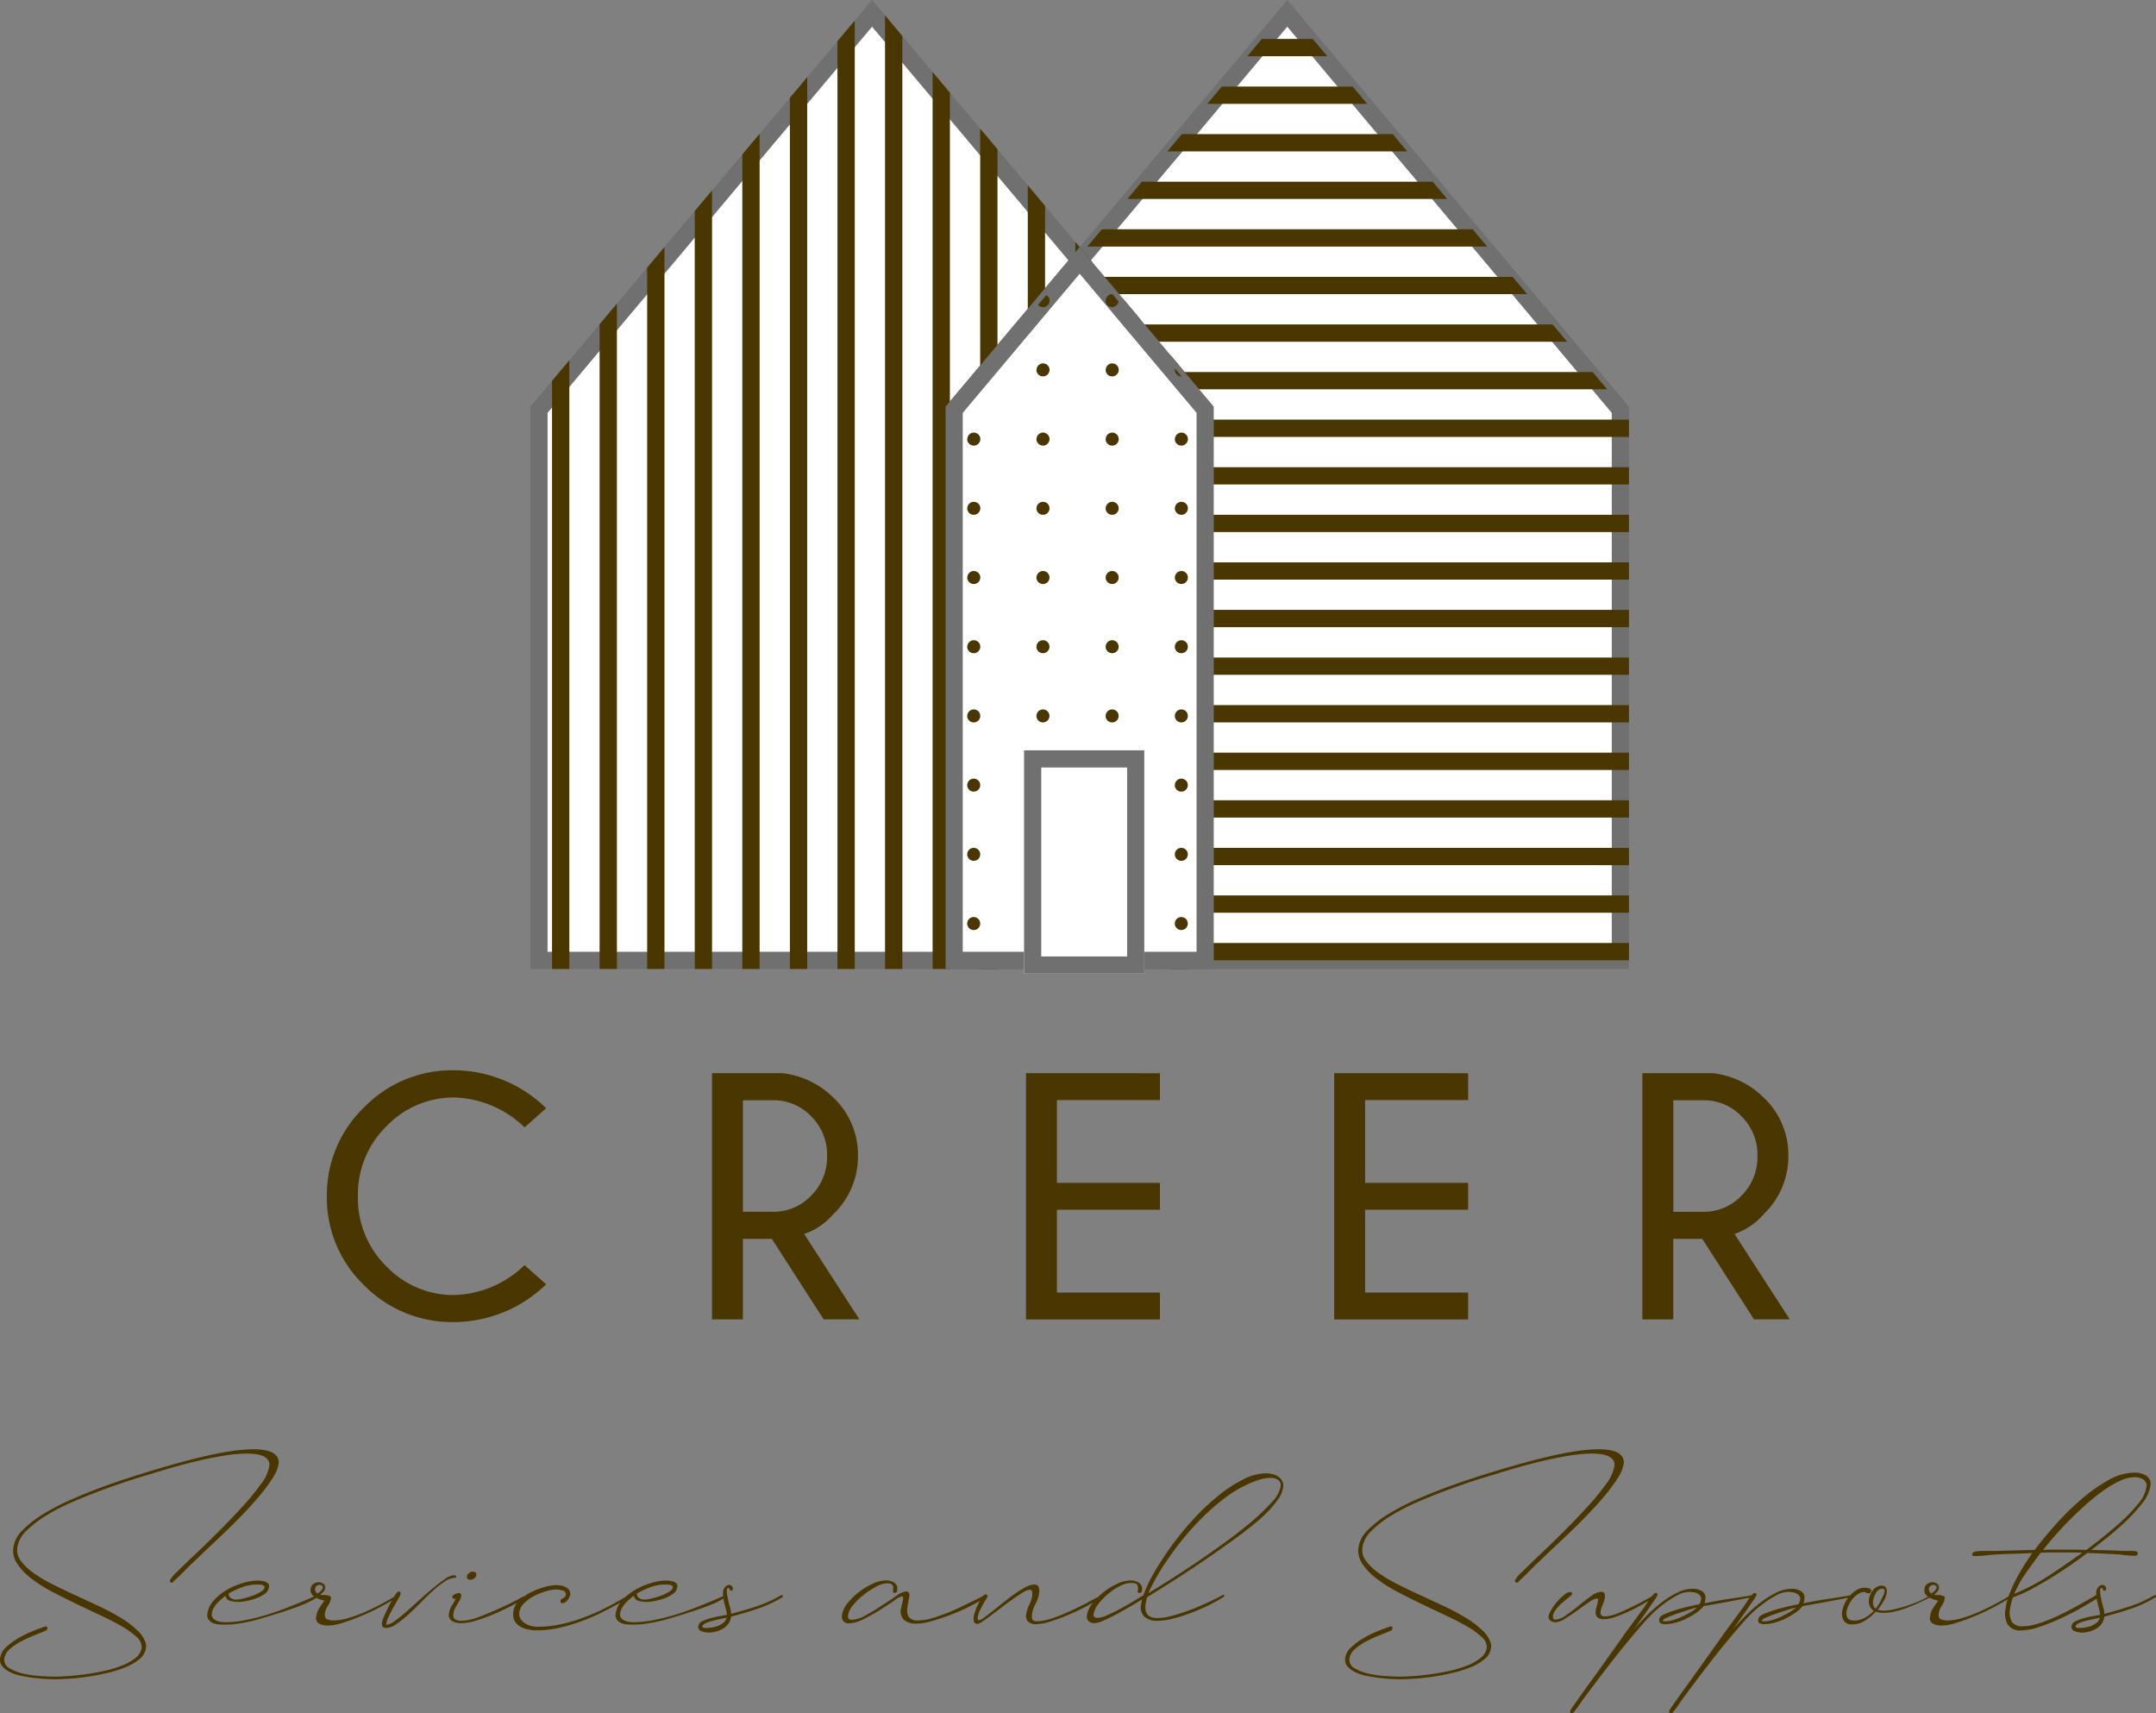 <svg xmlns="http://www.w3.org/2000/svg" xmlns:xlink="http://www.w3.org/1999/xlink" width="125.534" height="99.738" viewBox="0 0 125.534 99.738">
  <rect x="0" y="0" width="125.534" height="99.738" fill="#808080" stroke="none"/>
  <defs>
    <clipPath id="clip-logo">
      <rect width="125.534" height="99.738"/>
    </clipPath>
  </defs>
  <g id="logo" clip-path="url(#clip-logo)">
    <g id="Group_5" data-name="Group 5" transform="translate(-711.373 -378)">
      <g id="Path_1" data-name="Path 1" transform="translate(742.254 378)" fill="#fff">
        <path d="M 39.289 55.91 L 0.5 55.91 L 0.5 23.854 L 19.895 0.777 L 39.289 23.854 L 39.289 55.91 Z" stroke="none"/>
        <path d="M 38.789 55.41 L 38.789 24.036 L 19.895 1.554 L 1 24.036 L 1 55.41 L 38.789 55.41 M 39.789 56.41 L -3.545532308635302e-06 56.41 L -3.545532308635302e-06 23.672 L 19.895 1.096191454053042e-06 L 39.789 23.672 L 39.789 56.41 Z" stroke="none" fill="#707070"/>
      </g>
      <g id="Path_3" data-name="Path 3" transform="translate(766.43 378)" fill="#fff">
        <path d="M 39.289 55.91 L 0.5 55.91 L 0.5 23.854 L 19.895 0.777 L 39.289 23.854 L 39.289 55.91 Z" stroke="none"/>
        <path d="M 38.789 55.41 L 38.789 24.036 L 19.895 1.554 L 1 24.036 L 1 55.41 L 38.789 55.41 M 39.789 56.41 L -3.545532308635302e-06 56.41 L -3.545532308635302e-06 23.672 L 19.895 1.096191454053042e-06 L 39.789 23.672 L 39.789 56.41 Z" stroke="none" fill="#707070"/>
      </g>
      <path id="Path_4" data-name="Path 4" d="M63,103.4v-1.007h39.789V103.4Zm0-2.77V99.625h39.789v1.007Zm0-2.77V96.855h39.789v1.007Zm0-2.77V94.084h39.789v1.007Zm0-2.77V91.314h39.789v1.007Zm0-2.77V88.544h39.789v1.007Zm0-2.77V85.774h39.789v1.007Zm0-2.77V83h39.789v1.007Zm0-2.77V80.234h39.789v1.007Zm0-2.77V77.464h39.789v1.007Zm0-2.77V74.694h39.789V75.7Zm0-2.77V71.924h39.789v1.007Zm1.27-2.77.846-1.007h35.557l.846,1.007Zm2.328-2.77.846-1.007h30.9l.846,1.007Zm2.328-2.77.847-1.007H96.016l.847,1.007Zm2.328-2.77.847-1.007H93.688l.847,1.007Zm2.328-2.77.846-1.007H91.36l.846,1.007Zm2.328-2.77.846-1.007H89.032l.846,1.007Zm2.328-2.77.846-1.007H86.7l.846,1.007Zm2.328-2.77.847-1.007h2.963l.847,1.007ZM82.894,48h0Z" transform="translate(703.43 330.504)" fill="#4a3600"/>
      <path id="Path_2" data-name="Path 2" d="M47.011,70.08V34.345l1.007,1.2V70.08Zm-2.77,0V31.049l1.007,1.2V70.08Zm-2.77,0V27.753l1.007,1.2V70.08Zm-2.77,0V24.457l1.007,1.2V70.08Zm-2.77,0V21.161l1.007,1.2V70.08Zm-2.77,0V17.865l1.007,1.2V70.08Zm-2.77,0V14.569l1.007,1.2V70.08Zm-2.77,0V16.067l1.007-1.2V70.08Zm-2.77,0V19.364l1.007-1.2V70.08Zm-2.77,0V22.66l1.007-1.2V70.08Zm-2.77,0V25.956l1.007-1.2V70.08Zm-2.77,0V29.252l1.007-1.2V70.08Zm-2.77,0V32.548l1.007-1.2V70.08Zm-2.77,0V35.844l1.007-1.2V70.08Z" transform="translate(732.514 364.33)" fill="#4a3600"/>
      <g id="Path_5" data-name="Path 5" transform="translate(670.43 335.269)" fill="#fff">
        <path d="M 111.114 98.64 L 96.5 98.64 L 96.5 66.585 L 103.807 57.891 L 111.114 66.585 L 111.114 98.64 Z" stroke="none"/>
        <path d="M 110.614 98.14 L 110.614 66.767 L 103.807 58.668 L 97 66.767 L 97 98.14 L 110.614 98.14 M 111.614 99.14 L 96 99.14 L 96 66.403 L 103.807 57.114 L 111.614 66.403 L 111.614 99.14 Z" stroke="none" fill="#707070"/>
      </g>
      <path id="Path_6" data-name="Path 6" d="M28.088,68.641a.378.378,0,1,1,.378.378A.378.378,0,0,1,28.088,68.641Zm-4.029,0a.378.378,0,1,1,.378.378A.378.378,0,0,1,24.059,68.641Zm-4.029,0a.378.378,0,1,1,.378.378A.378.378,0,0,1,20.03,68.641Zm-4.029,0a.378.378,0,1,1,.378.378A.378.378,0,0,1,16,68.641Zm12.088-4.029a.378.378,0,1,1,.378.378A.378.378,0,0,1,28.088,64.612Zm-4.029,0a.378.378,0,1,1,.378.378A.378.378,0,0,1,24.059,64.612Zm-4.029,0a.378.378,0,1,1,.378.378A.378.378,0,0,1,20.03,64.612Zm-4.029,0a.378.378,0,1,1,.378.378A.378.378,0,0,1,16,64.612Zm12.088-4.029a.378.378,0,1,1,.378.378A.378.378,0,0,1,28.088,60.583Zm-4.029,0a.378.378,0,1,1,.378.378A.378.378,0,0,1,24.059,60.583Zm-4.029,0a.378.378,0,1,1,.378.378A.378.378,0,0,1,20.03,60.583Zm-4.029,0a.378.378,0,1,1,.378.378A.378.378,0,0,1,16,60.583Zm12.088-4.029a.378.378,0,1,1,.378.378A.378.378,0,0,1,28.088,56.554Zm-4.029,0a.378.378,0,1,1,.378.378A.378.378,0,0,1,24.059,56.554Zm-4.029,0a.378.378,0,1,1,.378.378A.378.378,0,0,1,20.03,56.554Zm-4.029,0a.378.378,0,1,1,.378.378A.378.378,0,0,1,16,56.554Zm12.088-4.029a.378.378,0,1,1,.378.378A.378.378,0,0,1,28.088,52.524Zm-4.029,0a.378.378,0,1,1,.378.378A.378.378,0,0,1,24.059,52.524Zm-4.029,0a.378.378,0,1,1,.378.378A.378.378,0,0,1,20.03,52.524Zm-4.029,0a.378.378,0,1,1,.378.378A.378.378,0,0,1,16,52.524Zm12.088-4.029a.378.378,0,1,1,.378.378A.378.378,0,0,1,28.088,48.495Zm-4.029,0a.378.378,0,1,1,.378.378A.378.378,0,0,1,24.059,48.495Zm-4.029,0a.378.378,0,1,1,.378.378A.378.378,0,0,1,20.03,48.495Zm-4.029,0a.378.378,0,1,1,.378.378A.378.378,0,0,1,16,48.495Zm12.088-4.029a.378.378,0,1,1,.378.378A.378.378,0,0,1,28.088,44.466Zm-4.029,0a.378.378,0,1,1,.378.378A.378.378,0,0,1,24.059,44.466Zm-4.029,0a.378.378,0,1,1,.378.378A.378.378,0,0,1,20.03,44.466Zm-4.029,0a.378.378,0,1,1,.378.378A.378.378,0,0,1,16,44.466Zm12.088-4.029a.378.378,0,1,1,.378.378A.378.378,0,0,1,28.088,40.437Zm-4.029,0a.378.378,0,1,1,.378.378A.378.378,0,0,1,24.059,40.437Zm-4.029,0a.378.378,0,1,1,.378.378A.378.378,0,0,1,20.03,40.437Zm-4.029,0a.378.378,0,1,1,.378.378A.378.378,0,0,1,16,40.437Zm12.088-4.029a.379.379,0,0,1,.007-.073l.379.451h-.008A.378.378,0,0,1,28.088,36.407Zm-4.029,0a.378.378,0,1,1,.378.378A.378.378,0,0,1,24.059,36.407Zm-4.029,0a.378.378,0,1,1,.378.378A.378.378,0,0,1,20.03,36.407Zm4.029-4.029A.378.378,0,0,1,24.436,32h.016l.358.426a.378.378,0,0,1-.752-.049Zm-3.939.245.479-.57a.378.378,0,1,1-.479.57Z" transform="translate(751.689 363.124)" fill="#4a3600"/>
      <g id="Rectangle_10" data-name="Rectangle 10" transform="translate(771 421.681)" fill="#fff" stroke="#707070" stroke-width="1">
        <rect width="7" height="13" stroke="none"/>
        <rect x="0.5" y="0.5" width="6" height="12" fill="none"/>
      </g>
      <path id="Path_10" data-name="Path 10" d="M14.441-46.241,15.7-45.126a7.753,7.753,0,0,1-5.329,2.2,7.185,7.185,0,0,1-5.284-2.156,7.057,7.057,0,0,1-2.156-5.174,7.072,7.072,0,0,1,2.156-5.159,7.16,7.16,0,0,1,5.284-2.171A7.735,7.735,0,0,1,15.7-55.375l-1.255,1.116A6.121,6.121,0,0,0,10.367-56a5.409,5.409,0,0,0-3.959,1.668,5.548,5.548,0,0,0-1.668,4.079,5.555,5.555,0,0,0,1.668,4.094A5.417,5.417,0,0,0,10.367-44.5,6.121,6.121,0,0,0,14.441-46.241Zm12.715-9.6v6.494h1.773a3.009,3.009,0,0,0,2.191-.931,3.147,3.147,0,0,0,.936-2.326,3.119,3.119,0,0,0-.936-2.311,3.017,3.017,0,0,0-2.191-.926Zm1.683,8.068H27.156v4.691h-1.8V-57.417h4.1a5.033,5.033,0,0,1,3,1.454,4.581,4.581,0,0,1,1.4,3.357A4.659,4.659,0,0,1,32.415-49.2a3.928,3.928,0,0,1-1.693,1.145l3.217,4.97H31.857Zm22.6-9.641v1.564h-6v4.821h6v1.564h-6v4.821h6v1.564h-7.8V-57.417Zm17.944,0v1.564h-6v4.821h6v1.564h-6v4.821h6v1.564h-7.8V-57.417Zm11.948,1.574v6.494H83.1a3.009,3.009,0,0,0,2.191-.931,3.147,3.147,0,0,0,.936-2.326,3.119,3.119,0,0,0-.936-2.311,3.017,3.017,0,0,0-2.191-.926Zm1.683,8.068H81.327v4.691h-1.8V-57.417h4.1a5.033,5.033,0,0,1,3,1.454,4.581,4.581,0,0,1,1.4,3.357A4.659,4.659,0,0,1,86.586-49.2a3.928,3.928,0,0,1-1.693,1.145l3.217,4.97H86.028Z" transform="translate(727.473 497.892)" fill="#4a3600"/>
      <path id="Path_9" data-name="Path 9" d="M9.367-34.193q-.119,0-.1-.134a1.98,1.98,0,0,1,.423-.5q.409-.409,1.047-1.01t1.367-1.33q.728-.728,1.374-1.434a13.989,13.989,0,0,0,1.085-1.322,2.381,2.381,0,0,0,.483-1.018.487.487,0,0,0-.082-.409.739.739,0,0,0-.334-.23,1.819,1.819,0,0,0-.438-.1q-.23-.022-.409-.022a8.563,8.563,0,0,0-1.359.119q-.735.119-1.508.3T9.4-40.887q-.743.215-1.367.409-.416.119-1.129.349t-1.538.535q-.825.3-1.694.676a12.289,12.289,0,0,0-1.575.8,6.318,6.318,0,0,0-1.181.906,1.682,1.682,0,0,0-.535.981,1.038,1.038,0,0,0,.215.787,3.3,3.3,0,0,0,.758.713,8.607,8.607,0,0,0,1.122.661q.639.319,1.337.639t1.374.639a12.909,12.909,0,0,1,1.233.661,5.552,5.552,0,0,1,.951.721,1.684,1.684,0,0,1,.5.795.816.816,0,0,1,0,.223,1,1,0,0,1-.379.654,3.041,3.041,0,0,1-.832.483,7.15,7.15,0,0,1-1.085.334q-.587.134-1.151.215t-1.055.111q-.49.03-.758.03-.193,0-.52-.015t-.7-.059q-.371-.045-.75-.119a2.718,2.718,0,0,1-.669-.215,1.4,1.4,0,0,1-.461-.342A.572.572,0,0,1-.617-29.8a.994.994,0,0,1,.342-.624,3.836,3.836,0,0,1,.721-.535,6.462,6.462,0,0,1,.832-.409q.423-.171.706-.26l.03-.015q.134,0,.119.134a.174.174,0,0,1-.1.119q-.238.1-.624.253a7.589,7.589,0,0,0-.773.349,3.424,3.424,0,0,0-.676.453.92.92,0,0,0-.334.565.557.557,0,0,0,.312.572,2.717,2.717,0,0,0,.854.319,6.86,6.86,0,0,0,1,.134q.5.03.75.03t.721-.03q.468-.03,1.01-.1t1.122-.193a7,7,0,0,0,1.055-.312,3.082,3.082,0,0,0,.8-.446.916.916,0,0,0,.371-.6.765.765,0,0,0-.282-.617,4.365,4.365,0,0,0-.847-.617q-.535-.312-1.233-.639t-1.426-.676q-.728-.349-1.419-.713a8.316,8.316,0,0,1-1.218-.773,3.552,3.552,0,0,1-.817-.854,1.372,1.372,0,0,1-.23-.936,1.761,1.761,0,0,1,.55-1.033,6.367,6.367,0,0,1,1.218-.943,13.235,13.235,0,0,1,1.612-.832q.884-.386,1.731-.7t1.582-.55q.735-.238,1.181-.371.669-.208,1.464-.431T11.1-41.5q.825-.2,1.62-.327a9.378,9.378,0,0,1,1.464-.126,4.162,4.162,0,0,1,.468.03,1.864,1.864,0,0,1,.483.119.836.836,0,0,1,.357.26.607.607,0,0,1,.1.453,2.1,2.1,0,0,1-.342.81,9.775,9.775,0,0,1-.735,1q-.438.527-.973,1.085T12.48-37.135q-.527.505-.981.929t-.721.691q-.342.312-.654.631t-.654.631Q9.456-34.193,9.367-34.193Zm2.08,1.813a1.443,1.443,0,0,1,.386-.787,3.191,3.191,0,0,1,.765-.609,4.154,4.154,0,0,1,.929-.394,3.17,3.17,0,0,1,.862-.141,1.7,1.7,0,0,1,.208.015,1.047,1.047,0,0,1,.223.052.411.411,0,0,1,.171.111.223.223,0,0,1,.037.208.518.518,0,0,1-.238.386,2.008,2.008,0,0,1-.513.267,3.592,3.592,0,0,1-.579.156,2.778,2.778,0,0,1-.468.052,1.62,1.62,0,0,1-.453-.067.365.365,0,0,1-.275-.3l-.238.2a2.355,2.355,0,0,0-.253.245,1.547,1.547,0,0,0-.2.282.775.775,0,0,0-.1.3.321.321,0,0,0,.052.267.514.514,0,0,0,.2.156,1.058,1.058,0,0,0,.26.074,1.761,1.761,0,0,0,.275.022,5.989,5.989,0,0,0,1.144-.119,12.165,12.165,0,0,0,1.218-.3q.609-.186,1.2-.416t1.114-.453q.045-.015.141-.059t.2-.089l.193-.082a.527.527,0,0,1,.1-.037.039.039,0,0,1,.045.045q-.015.074-.253.208a5.457,5.457,0,0,1-.6.282q-.364.149-.81.3t-.854.275q-.409.126-.735.223t-.446.126q-.431.1-.854.171a5.469,5.469,0,0,1-.854.067q-.149,0-.342-.015a1.019,1.019,0,0,1-.342-.082.627.627,0,0,1-.245-.193A.477.477,0,0,1,11.447-32.381Zm3.328-1.53a.083.083,0,0,0-.045-.1.4.4,0,0,0-.134-.052.794.794,0,0,0-.156-.015h-.126a2.394,2.394,0,0,0-.847.156,5.717,5.717,0,0,0-.787.364.317.317,0,0,0,.156.282.644.644,0,0,0,.3.074,1.926,1.926,0,0,0,.379-.059,4.929,4.929,0,0,0,.535-.156,2.5,2.5,0,0,0,.49-.23Q14.761-33.777,14.775-33.911Zm3.492.773a2.5,2.5,0,0,1-.282-.082,1.551,1.551,0,0,1-.275-.126.577.577,0,0,1-.2-.193.416.416,0,0,1-.045-.3.351.351,0,0,1,.156-.275.529.529,0,0,1,.3-.1.457.457,0,0,1,.282.089.281.281,0,0,1,.1.267.393.393,0,0,1-.111.208,1.649,1.649,0,0,1-.171.163.748.748,0,0,0,.171.015,1.37,1.37,0,0,1,.208.015.678.678,0,0,1,.178.052.107.107,0,0,1,.067.126,1.053,1.053,0,0,1-.178.431,1.074,1.074,0,0,0-.178.475q-.03.253.141.319a1.032,1.032,0,0,0,.379.067,3.1,3.1,0,0,0,.869-.149,8.118,8.118,0,0,0,1-.371q.5-.223.981-.483t.81-.468q.074,0,.074.059a.063.063,0,0,1-.037.052q-.037.022-.067.037-.342.223-.862.505t-1.1.527q-.579.245-1.114.416a3.1,3.1,0,0,1-.921.171,1.035,1.035,0,0,1-.483-.111.352.352,0,0,1-.171-.409,1.237,1.237,0,0,1,.171-.49A4.147,4.147,0,0,1,18.267-33.138Zm-.1-.758a.108.108,0,0,0-.052-.119.25.25,0,0,0-.141-.045.267.267,0,0,0-.171.067.2.2,0,0,0-.082.156.233.233,0,0,0,.03.163.409.409,0,0,0,.1.119.859.859,0,0,0,.193-.141A.346.346,0,0,0,18.163-33.9Zm3.685,2.348q-.282,0-.238-.327a1.944,1.944,0,0,1,.141-.394q.126-.29.282-.6a6.232,6.232,0,0,1,.312-.557q.156-.245.245-.245a.1.1,0,0,1,.089.045.1.1,0,0,1,.015.089,1,1,0,0,1-.126.267l-.282.5q-.156.275-.282.542a1.377,1.377,0,0,0-.141.431q-.015.059.015.059a.946.946,0,0,0,.468-.215,8.285,8.285,0,0,0,.669-.535q.364-.319.773-.691t.795-.691q.386-.319.7-.535a.984.984,0,0,1,.505-.215.353.353,0,0,1,.1.015q.052.015.037.089,0,.045-.074.045a1.129,1.129,0,0,0-.587.215,5.217,5.217,0,0,0-.691.542q-.357.327-.728.706t-.735.706a5.949,5.949,0,0,1-.691.542A1.08,1.08,0,0,1,21.848-31.548Zm8.291-1.842a.063.063,0,0,1-.037.052q-.037.022-.067.037l-.869.453q-.5.26-1.025.483a10.982,10.982,0,0,1-1.033.379,3.109,3.109,0,0,1-.906.156,1.057,1.057,0,0,1-.505-.119.407.407,0,0,1-.178-.461,1.019,1.019,0,0,1,.163-.453,3.207,3.207,0,0,0,.238-.423.128.128,0,0,1-.089.045.14.14,0,0,1-.089-.037.088.088,0,0,1-.03-.1q0-.074.149-.141a.616.616,0,0,1,.223-.067q.163,0,.134.193a.586.586,0,0,1-.082.23l-.141.238q-.074.126-.141.253a.739.739,0,0,0-.082.275q-.045.253.1.342a.681.681,0,0,0,.357.089,3.072,3.072,0,0,0,1.055-.238q.624-.238,1.226-.513t1.047-.513a2.271,2.271,0,0,1,.52-.238Q30.153-33.465,30.138-33.391Zm-3.388-.966a.217.217,0,0,1-.149-.052.144.144,0,0,1-.045-.141.3.3,0,0,1,.119-.2.354.354,0,0,1,.223-.082.247.247,0,0,1,.156.052.138.138,0,0,1,.052.141.289.289,0,0,1-.126.2A.385.385,0,0,1,26.751-34.357ZM29.262-32.5a1.063,1.063,0,0,1,.334-.639,2.777,2.777,0,0,1,.683-.483,4.2,4.2,0,0,1,.8-.312,2.744,2.744,0,0,1,.706-.111,1.441,1.441,0,0,1,.282.03.9.9,0,0,1,.267.1.517.517,0,0,1,.186.171.415.415,0,0,1,.052.267.7.7,0,0,1-.156.3.383.383,0,0,1-.29.186q-.134,0-.119-.134a.2.2,0,0,1,.149-.156.254.254,0,0,0,.163-.2.23.23,0,0,0-.2-.253,1.381,1.381,0,0,0-.349-.059,2.275,2.275,0,0,0-.587.1,3.619,3.619,0,0,0-.683.267,2.412,2.412,0,0,0-.587.416.946.946,0,0,0-.3.542.564.564,0,0,0,.074.394.894.894,0,0,0,.267.26,1.134,1.134,0,0,0,.357.149,1.651,1.651,0,0,0,.371.045,6.351,6.351,0,0,0,1.352-.149,9.581,9.581,0,0,0,1.352-.4,12.8,12.8,0,0,0,1.307-.579q.639-.327,1.218-.683a.183.183,0,0,1,.1-.03q.059,0,.045.059t-.089.089q-.579.357-1.233.7a13.138,13.138,0,0,1-1.345.609,10.306,10.306,0,0,1-1.4.431,6.023,6.023,0,0,1-1.36.163,2.539,2.539,0,0,1-.5-.052,1.548,1.548,0,0,1-.468-.171.849.849,0,0,1-.327-.334A.9.9,0,0,1,29.262-32.5Zm5.958.119a1.443,1.443,0,0,1,.386-.787,3.191,3.191,0,0,1,.765-.609,4.155,4.155,0,0,1,.929-.394,3.17,3.17,0,0,1,.862-.141,1.7,1.7,0,0,1,.208.015,1.047,1.047,0,0,1,.223.052.411.411,0,0,1,.171.111.223.223,0,0,1,.037.208.518.518,0,0,1-.238.386,2.008,2.008,0,0,1-.513.267,3.591,3.591,0,0,1-.579.156,2.778,2.778,0,0,1-.468.052,1.62,1.62,0,0,1-.453-.067.365.365,0,0,1-.275-.3l-.238.2a2.355,2.355,0,0,0-.253.245,1.546,1.546,0,0,0-.2.282.775.775,0,0,0-.1.3.321.321,0,0,0,.052.267.514.514,0,0,0,.2.156,1.058,1.058,0,0,0,.26.074,1.762,1.762,0,0,0,.275.022,5.989,5.989,0,0,0,1.144-.119,12.164,12.164,0,0,0,1.218-.3q.609-.186,1.2-.416t1.114-.453q.045-.015.141-.059t.2-.089l.193-.082a.527.527,0,0,1,.1-.037.039.039,0,0,1,.045.045q-.015.074-.253.208a5.456,5.456,0,0,1-.6.282q-.364.149-.81.3t-.854.275q-.409.126-.735.223t-.446.126q-.431.1-.854.171a5.469,5.469,0,0,1-.854.067q-.149,0-.342-.015a1.019,1.019,0,0,1-.342-.082.627.627,0,0,1-.245-.193A.477.477,0,0,1,35.22-32.381Zm3.328-1.53a.083.083,0,0,0-.045-.1.4.4,0,0,0-.134-.052.794.794,0,0,0-.156-.015h-.126a2.394,2.394,0,0,0-.847.156,5.717,5.717,0,0,0-.787.364.317.317,0,0,0,.156.282.644.644,0,0,0,.3.074,1.926,1.926,0,0,0,.379-.059,4.929,4.929,0,0,0,.535-.156,2.5,2.5,0,0,0,.49-.23Q38.533-33.777,38.548-33.911Zm2.065,2.63a1.12,1.12,0,0,1-.394-.082.271.271,0,0,1-.186-.319.39.39,0,0,1,.245-.267,2.822,2.822,0,0,1,.49-.178q.275-.074.542-.119t.386-.074a2.065,2.065,0,0,0-.059-.334q-.045-.171-.089-.349a3.008,3.008,0,0,1-.067-.357,1.467,1.467,0,0,1-.007-.327.488.488,0,0,1,.119-.245.3.3,0,0,1,.238-.126.214.214,0,0,1,.149.074.214.214,0,0,1,.074.149l-.037.074a.071.071,0,0,1-.067.045q-.059,0-.089-.074a.217.217,0,0,0-.074-.1.133.133,0,0,0-.089.089,1.211,1.211,0,0,0,.015.319q.03.186.074.379t.1.386a1.335,1.335,0,0,1,.052.342q.743-.193,1.456-.423a7.146,7.146,0,0,0,1.382-.617q.03-.015.067-.03a.182.182,0,0,1,.067-.015q.059,0,.045.059a.073.073,0,0,1-.037.067q-.037.022-.067.037a7.026,7.026,0,0,1-1.419.646q-.78.26-1.493.438a.9.9,0,0,1-.156.416,1,1,0,0,1-.319.29,1.71,1.71,0,0,1-.416.171A1.67,1.67,0,0,1,40.613-31.281Zm-.342-.371a.083.083,0,0,0,.074.089.689.689,0,0,0,.134.015,2.356,2.356,0,0,0,.334-.03,1.585,1.585,0,0,0,.379-.1,1.211,1.211,0,0,0,.312-.186.535.535,0,0,0,.178-.29q-.1.03-.319.074t-.453.1a2.932,2.932,0,0,0-.431.141Q40.286-31.756,40.271-31.652Z" transform="translate(712 504.324)" fill="#4a3600"/>
      <path id="Path_8" data-name="Path 8" d="M1.51-29.242A1.456,1.456,0,0,0,1.079-29q-.357.245-.825.542a10.249,10.249,0,0,1-.966.542,2.007,2.007,0,0,1-.854.245.388.388,0,0,1-.327-.134.434.434,0,0,1-.074-.342,1.441,1.441,0,0,1,.327-.7,3.808,3.808,0,0,1,.669-.654,3.887,3.887,0,0,1,.81-.483,1.907,1.907,0,0,1,.75-.186.937.937,0,0,1,.483.126.41.41,0,0,1,.171.453q-.015.149-.134.149T1-29.524q.007-.089.015-.193A.3.3,0,0,0,.96-29.91Q.9-30,.648-30a1.423,1.423,0,0,0-.624.193,4.576,4.576,0,0,0-.728.475,3.956,3.956,0,0,0-.617.6,1.177,1.177,0,0,0-.29.572q-.045.282.223.282a1.76,1.76,0,0,0,.8-.26q.475-.26.936-.565t.847-.565a1.242,1.242,0,0,1,.565-.26.161.161,0,0,1,.171.1.43.43,0,0,1,.022.208q-.03.149-.059.29a2.718,2.718,0,0,0-.045.29.86.86,0,0,0,.074.6.641.641,0,0,0,.565.2,2.7,2.7,0,0,0,.713-.111q.4-.111.832-.275t.847-.364l.75-.364q.334-.163.55-.275a2.024,2.024,0,0,1,.23-.111q.059,0,.045.074,0,.03-.089.1a9.87,9.87,0,0,1-.862.49,11.168,11.168,0,0,1-1.1.49q-.579.223-1.122.379a3.448,3.448,0,0,1-.929.156,1.105,1.105,0,0,1-.676-.193.656.656,0,0,1-.215-.639q.03-.163.067-.312t.067-.312a.406.406,0,0,0-.015-.089A.07.07,0,0,0,1.51-29.242Zm4.413,1.6q-.178,0-.208-.134a.887.887,0,0,1-.015-.282,2.442,2.442,0,0,1,.082-.3,3.063,3.063,0,0,1,.178-.431,3.989,3.989,0,0,1,.223-.394q.111-.171.2-.171.134,0,.119.119a.591.591,0,0,1-.089.171q-.089.141-.186.319t-.186.371a1.1,1.1,0,0,0-.1.342.264.264,0,0,0-.007.111.071.071,0,0,0,.082.067A.709.709,0,0,0,6.3-28q.215-.156.505-.386l.624-.5q.334-.267.661-.5a5.662,5.662,0,0,1,.624-.386,1.137,1.137,0,0,1,.505-.156q.208,0,.26.141a.739.739,0,0,1,.037.319A1.9,1.9,0,0,1,9.3-28.8a1.693,1.693,0,0,0-.208.669q-.045.342.282.342a2.5,2.5,0,0,0,.683-.111,7.33,7.33,0,0,0,.795-.282q.409-.171.795-.357t.654-.319a.794.794,0,0,1,.163-.1q.134-.067.275-.141L13-29.234a.8.8,0,0,1,.141-.067q.074-.03.059.045a.147.147,0,0,1-.045.052.558.558,0,0,0-.059.052q-.312.208-.81.475t-1.04.5q-.542.23-1.062.394a3,3,0,0,1-.862.163.653.653,0,0,1-.438-.134.472.472,0,0,1-.126-.431,1.877,1.877,0,0,1,.178-.565,1.877,1.877,0,0,0,.178-.565,1.532,1.532,0,0,0-.015-.2.119.119,0,0,0-.134-.111.87.87,0,0,0-.386.149q-.253.149-.565.371t-.646.475q-.334.253-.624.475t-.52.371A.81.81,0,0,1,5.923-27.637Zm6.775-.045a.4.4,0,0,1-.319-.126.4.4,0,0,1-.082-.334,1.441,1.441,0,0,1,.327-.7,3.937,3.937,0,0,1,.661-.654,3.716,3.716,0,0,1,.8-.483,1.907,1.907,0,0,1,.75-.186.9.9,0,0,1,.483.134.431.431,0,0,1,.186.446q-.015.149-.149.149t-.1-.134a.511.511,0,0,0-.045-.364q-.074-.082-.371-.082a1.437,1.437,0,0,0-.624.178,3.481,3.481,0,0,0-.683.453,3.8,3.8,0,0,0-.572.594,1.225,1.225,0,0,0-.275.6.157.157,0,0,0,.052.163.332.332,0,0,0,.186.045,1.568,1.568,0,0,0,.565-.163q.371-.163.773-.379t.765-.438l.557-.342a7.788,7.788,0,0,1,.624-1.315,17.2,17.2,0,0,1,1-1.538,18,18,0,0,1,1.27-1.553A13.475,13.475,0,0,1,19.9-35.066a8.231,8.231,0,0,1,1.456-.966,3.024,3.024,0,0,1,1.367-.371,1.651,1.651,0,0,1,.371.045.969.969,0,0,1,.342.149.745.745,0,0,1,.23.253.6.6,0,0,1,.052.371,1.651,1.651,0,0,1-.319.728,5.906,5.906,0,0,1-.639.75,9.084,9.084,0,0,1-.765.683q-.4.319-.669.527-2.66,1.961-5.527,3.7-.03.1-.052.208t-.037.223q-.1.787.683.787a3.447,3.447,0,0,0,.9-.141q.513-.141,1.04-.342t1.033-.438q.505-.238.862-.431.074,0,.059.059a.073.073,0,0,1-.037.067q-.037.022-.067.037a7.638,7.638,0,0,1-.832.461q-.49.238-1.025.438a9.594,9.594,0,0,1-1.04.327,3.733,3.733,0,0,1-.891.126,1.1,1.1,0,0,1-.743-.23.769.769,0,0,1-.208-.721l.03-.149.03-.149q-.208.134-.6.364t-.8.453q-.409.223-.795.394A1.635,1.635,0,0,1,12.7-27.681Zm10.3-8.454a2.059,2.059,0,0,0-.594.089,5.749,5.749,0,0,0-.579.208,7.348,7.348,0,0,0-1.768,1.085,13.949,13.949,0,0,0-1.709,1.634,17.444,17.444,0,0,0-1.456,1.887,12.534,12.534,0,0,0-1.025,1.813q.371-.223,1.07-.661t1.538-1q.839-.565,1.724-1.2t1.612-1.248a12.807,12.807,0,0,0,1.218-1.159,1.86,1.86,0,0,0,.535-.914.385.385,0,0,0-.134-.409A.726.726,0,0,0,22.995-36.136Z" transform="translate(762.366 500.175)" fill="#4a3600"/>
      <path id="Path_7" data-name="Path 7" d="M9.367-34.193q-.119,0-.1-.134a1.98,1.98,0,0,1,.423-.5q.409-.409,1.047-1.01t1.367-1.33q.728-.728,1.374-1.434a13.989,13.989,0,0,0,1.085-1.322,2.381,2.381,0,0,0,.483-1.018.487.487,0,0,0-.082-.409.739.739,0,0,0-.334-.23,1.819,1.819,0,0,0-.438-.1q-.23-.022-.409-.022a8.563,8.563,0,0,0-1.359.119q-.735.119-1.508.3T9.4-40.887q-.743.215-1.367.409-.416.119-1.129.349t-1.538.535q-.825.3-1.694.676a12.289,12.289,0,0,0-1.575.8,6.318,6.318,0,0,0-1.181.906,1.682,1.682,0,0,0-.535.981,1.038,1.038,0,0,0,.215.787,3.3,3.3,0,0,0,.758.713,8.607,8.607,0,0,0,1.122.661q.639.319,1.337.639t1.374.639a12.909,12.909,0,0,1,1.233.661,5.552,5.552,0,0,1,.951.721,1.684,1.684,0,0,1,.5.795.816.816,0,0,1,0,.223,1,1,0,0,1-.379.654,3.041,3.041,0,0,1-.832.483,7.15,7.15,0,0,1-1.085.334q-.587.134-1.151.215t-1.055.111q-.49.03-.758.03-.193,0-.52-.015t-.7-.059q-.371-.045-.75-.119a2.718,2.718,0,0,1-.669-.215,1.4,1.4,0,0,1-.461-.342A.572.572,0,0,1-.617-29.8a.994.994,0,0,1,.342-.624,3.836,3.836,0,0,1,.721-.535,6.462,6.462,0,0,1,.832-.409q.423-.171.706-.26l.03-.015q.134,0,.119.134a.174.174,0,0,1-.1.119q-.238.1-.624.253a7.589,7.589,0,0,0-.773.349,3.424,3.424,0,0,0-.676.453.92.92,0,0,0-.334.565.557.557,0,0,0,.312.572,2.717,2.717,0,0,0,.854.319,6.86,6.86,0,0,0,1,.134q.5.03.75.03t.721-.03q.468-.03,1.01-.1t1.122-.193a7,7,0,0,0,1.055-.312,3.082,3.082,0,0,0,.8-.446.916.916,0,0,0,.371-.6.765.765,0,0,0-.282-.617,4.365,4.365,0,0,0-.847-.617q-.535-.312-1.233-.639t-1.426-.676q-.728-.349-1.419-.713a8.316,8.316,0,0,1-1.218-.773,3.552,3.552,0,0,1-.817-.854,1.372,1.372,0,0,1-.23-.936,1.761,1.761,0,0,1,.55-1.033,6.367,6.367,0,0,1,1.218-.943,13.235,13.235,0,0,1,1.612-.832q.884-.386,1.731-.7t1.582-.55q.735-.238,1.181-.371.669-.208,1.464-.431T11.1-41.5q.825-.2,1.62-.327a9.378,9.378,0,0,1,1.464-.126,4.162,4.162,0,0,1,.468.03,1.864,1.864,0,0,1,.483.119.836.836,0,0,1,.357.26.607.607,0,0,1,.1.453,2.1,2.1,0,0,1-.342.81,9.775,9.775,0,0,1-.735,1q-.438.527-.973,1.085T12.48-37.135q-.527.505-.981.929t-.721.691q-.342.312-.654.631t-.654.631Q9.456-34.193,9.367-34.193Zm1.857,1.932a1.411,1.411,0,0,1,.171-.371,3.193,3.193,0,0,1,.334-.461,2.924,2.924,0,0,1,.4-.386.623.623,0,0,1,.357-.163q.119,0,.1.119,0,.045-.163.171t-.364.3a3.112,3.112,0,0,0-.379.386.871.871,0,0,0-.208.438.3.3,0,0,0,.03.134.106.106,0,0,0,.1.059,1.169,1.169,0,0,0,.631-.253q.364-.253.735-.557t.721-.557a1.083,1.083,0,0,1,.587-.253q.163,0,.2.1a.44.44,0,0,1,.022.215,1.484,1.484,0,0,1-.126.431,1.483,1.483,0,0,0-.126.431q-.03.253.267.253a2.121,2.121,0,0,0,.765-.193q.468-.193.929-.423t.8-.423q.342-.193.357-.193.074,0,.059.045a.083.083,0,0,1-.045.082l-.074.037q-.253.163-.631.379t-.78.4a8.478,8.478,0,0,1-.787.319,2.126,2.126,0,0,1-.683.134.539.539,0,0,1-.357-.111.386.386,0,0,1-.1-.364,1.3,1.3,0,0,1,.067-.312,1.3,1.3,0,0,0,.067-.312v-.074q0-.03-.074-.03a1.039,1.039,0,0,0-.453.215q-.319.215-.676.475t-.706.475a1.173,1.173,0,0,1-.557.215.549.549,0,0,1-.3-.082A.292.292,0,0,1,11.224-32.262Zm1.248,5.542a3.5,3.5,0,0,1,.208-.319q.208-.3.535-.758l.713-.988q.386-.535.728-1.018t.609-.854q.267-.371.342-.49l1.189-1.62q.134-.193.26-.394a2.08,2.08,0,0,1,.29-.364.141.141,0,0,1,.119-.059q.119,0,.089.134a1.758,1.758,0,0,1-.193.312q-.193.282-.431.624t-.461.654q-.223.312-.267.386.282-.342.683-.75a8.966,8.966,0,0,1,.854-.765,5.651,5.651,0,0,1,.936-.6,2.076,2.076,0,0,1,.943-.245,1.028,1.028,0,0,1,.535.141.442.442,0,0,1,.193.483.862.862,0,0,1-.045.223q.7-.149,1.4-.253t1.4-.223a.165.165,0,0,1,.074-.015q.045,0,.03.059a.048.048,0,0,1-.045.052.264.264,0,0,0-.074.022l-1.419.267q-.706.134-1.419.253a2.026,2.026,0,0,1-.453.409,4.765,4.765,0,0,1-.579.334,3.215,3.215,0,0,1-.631.23,2.423,2.423,0,0,1-.579.082.544.544,0,0,1-.26-.059q-.111-.059-.082-.238t.334-.3a6.02,6.02,0,0,1,.721-.26q.4-.119.78-.2l.513-.111a.864.864,0,0,0,.089-.253.326.326,0,0,0-.045-.223.414.414,0,0,0-.163-.141.837.837,0,0,0-.238-.074,1.465,1.465,0,0,0-.238-.022,1.545,1.545,0,0,0-.735.215,6.4,6.4,0,0,0-.795.52,6.661,6.661,0,0,0-.735.646q-.334.342-.542.594-.891,1.025-1.716,2.088T13.26-27.433a1.228,1.228,0,0,0-.134.186q-.089.141-.2.29t-.2.26q-.089.111-.134.111Q12.458-26.586,12.472-26.72Zm5.542-5.215a1.606,1.606,0,0,0,.446-.074,3.841,3.841,0,0,0,.513-.193,5.246,5.246,0,0,0,.5-.26,2.453,2.453,0,0,0,.386-.275,3.451,3.451,0,0,0-.416.111q-.312.1-.661.215t-.624.238q-.275.119-.29.193,0,.03.059.037A.788.788,0,0,0,18.014-31.935Zm.223,5.215a3.5,3.5,0,0,1,.208-.319q.208-.3.535-.758l.713-.988q.386-.535.728-1.018t.609-.854q.267-.371.342-.49l1.189-1.62q.134-.193.26-.394a2.08,2.08,0,0,1,.29-.364.141.141,0,0,1,.119-.059q.119,0,.089.134a1.758,1.758,0,0,1-.193.312q-.193.282-.431.624t-.461.654q-.223.312-.267.386.282-.342.683-.75a8.966,8.966,0,0,1,.854-.765,5.651,5.651,0,0,1,.936-.6,2.076,2.076,0,0,1,.943-.245,1.028,1.028,0,0,1,.535.141.442.442,0,0,1,.193.483.862.862,0,0,1-.045.223q.7-.149,1.4-.253t1.4-.223a.165.165,0,0,1,.074-.015q.045,0,.03.059a.048.048,0,0,1-.045.052.264.264,0,0,0-.074.022l-1.419.267q-.706.134-1.419.253a2.026,2.026,0,0,1-.453.409,4.764,4.764,0,0,1-.579.334,3.215,3.215,0,0,1-.631.23,2.423,2.423,0,0,1-.579.082.544.544,0,0,1-.26-.059q-.111-.059-.082-.238t.334-.3a6.02,6.02,0,0,1,.721-.26q.4-.119.78-.2l.513-.111a.864.864,0,0,0,.089-.253.326.326,0,0,0-.045-.223.414.414,0,0,0-.163-.141.837.837,0,0,0-.238-.074,1.464,1.464,0,0,0-.238-.022,1.545,1.545,0,0,0-.735.215,6.4,6.4,0,0,0-.795.52,6.661,6.661,0,0,0-.735.646q-.334.342-.542.594-.891,1.025-1.716,2.088t-1.627,2.162a1.228,1.228,0,0,0-.134.186q-.089.141-.2.29t-.2.26q-.089.111-.134.111Q18.222-26.586,18.237-26.72Zm5.542-5.215a1.606,1.606,0,0,0,.446-.074,3.841,3.841,0,0,0,.513-.193,5.246,5.246,0,0,0,.5-.26,2.453,2.453,0,0,0,.386-.275,3.451,3.451,0,0,0-.416.111q-.312.1-.661.215t-.624.238q-.275.119-.29.193,0,.03.059.037A.788.788,0,0,0,23.779-31.935Zm6.493-.565a2.9,2.9,0,0,1-.624.52,1.382,1.382,0,0,1-.743.223.549.549,0,0,1-.483-.2.771.771,0,0,1-.111-.527,1.67,1.67,0,0,1,.141-.468,1.922,1.922,0,0,1,.3-.461,1.684,1.684,0,0,1,.409-.349.884.884,0,0,1,.461-.134,1.131,1.131,0,0,1,.245.037q.156.037.141.156a.153.153,0,0,1-.163.134.212.212,0,0,1-.126-.037.212.212,0,0,0-.126-.037.639.639,0,0,0-.357.119,1.473,1.473,0,0,0-.319.29,1.6,1.6,0,0,0-.23.371,1.628,1.628,0,0,0-.119.364q-.059.52.461.52a1.264,1.264,0,0,0,.609-.171,2.051,2.051,0,0,0,.52-.394.678.678,0,0,1-.282-.683,1.028,1.028,0,0,1,.238-.527.627.627,0,0,1,.505-.26.265.265,0,0,1,.238.111.414.414,0,0,1,.059.275,1.35,1.35,0,0,1-.2.535,4.92,4.92,0,0,1-.334.49l.178.03a1,1,0,0,0,.163.015,2.843,2.843,0,0,0,.624-.082q.357-.082.728-.2a7.586,7.586,0,0,0,.713-.267,4.451,4.451,0,0,0,.579-.3.218.218,0,0,1,.119-.059q.045,0,.03.059a.063.063,0,0,1-.037.052q-.037.022-.067.037-.3.149-.631.3t-.683.29a5.379,5.379,0,0,1-.7.215,2.905,2.905,0,0,1-.661.082A1.283,1.283,0,0,1,30.272-32.5Zm.371-1.337a.356.356,0,0,0-.208.074.535.535,0,0,0-.163.186,1.926,1.926,0,0,0-.1.23,1.141,1.141,0,0,0-.059.208.738.738,0,0,0,.015.253.335.335,0,0,0,.134.208,1.13,1.13,0,0,0,.156-.208q.082-.134.156-.282t.141-.29a.573.573,0,0,0,.067-.23.107.107,0,0,0-.03-.111A.158.158,0,0,0,30.644-33.837Zm3.269.7a2.5,2.5,0,0,1-.282-.082,1.551,1.551,0,0,1-.275-.126.577.577,0,0,1-.2-.193.416.416,0,0,1-.045-.3.351.351,0,0,1,.156-.275.529.529,0,0,1,.3-.1.457.457,0,0,1,.282.089.281.281,0,0,1,.1.267.393.393,0,0,1-.111.208,1.649,1.649,0,0,1-.171.163.748.748,0,0,0,.171.015,1.37,1.37,0,0,1,.208.015.678.678,0,0,1,.178.052.107.107,0,0,1,.067.126,1.053,1.053,0,0,1-.178.431,1.074,1.074,0,0,0-.178.475q-.03.253.141.319a1.032,1.032,0,0,0,.379.067,3.1,3.1,0,0,0,.869-.149,8.118,8.118,0,0,0,1-.371q.5-.223.981-.483t.81-.468q.074,0,.074.059a.063.063,0,0,1-.037.052q-.037.022-.067.037-.342.223-.862.505t-1.1.527q-.579.245-1.114.416a3.1,3.1,0,0,1-.921.171,1.035,1.035,0,0,1-.483-.111.352.352,0,0,1-.171-.409,1.237,1.237,0,0,1,.171-.49A4.147,4.147,0,0,1,33.912-33.138Zm-.1-.758a.108.108,0,0,0-.052-.119.25.25,0,0,0-.141-.045.267.267,0,0,0-.171.067.2.2,0,0,0-.082.156.233.233,0,0,0,.03.163.409.409,0,0,0,.1.119.859.859,0,0,0,.193-.141A.346.346,0,0,0,33.808-33.9Zm2.08-1.961q.015-.119.208-.149a2.537,2.537,0,0,1,.386-.03h.238q.713,0,1.4-.022t1.4-.037q.431-.579,1.107-1.352a16.563,16.563,0,0,1,1.471-1.478,9.911,9.911,0,0,1,1.634-1.189,3.216,3.216,0,0,1,1.6-.483,1.3,1.3,0,0,1,.683.178.57.57,0,0,1,.238.624,2.145,2.145,0,0,1-.468.981,8.787,8.787,0,0,1-.951,1.047q-.542.513-1.1.958t-.914.713q.461.015.914.022t.914.037h.639a.365.365,0,0,1,.134.03q.119.03.1.134a.14.14,0,0,1-.149.119q-.223,0-.446-.022t-.431-.052q-.981-.059-1.9-.089-.446.327-.988.706t-1.122.735q-.579.357-1.151.661a7.92,7.92,0,0,1-1.077.483,3.128,3.128,0,0,0-.178.728,1.074,1.074,0,0,0,.119.7.707.707,0,0,0,.639.253,2.9,2.9,0,0,0,.81-.134,7.9,7.9,0,0,0,.929-.342q.475-.208.929-.446t.817-.446l.6-.342a1.109,1.109,0,0,1,.282-.134q.1,0,.1.089a.063.063,0,0,1-.037.052.345.345,0,0,0-.067.052q-.371.238-.943.565t-1.2.617a12.234,12.234,0,0,1-1.241.5,3.411,3.411,0,0,1-1.062.208.871.871,0,0,1-.8-.334,1.345,1.345,0,0,1-.134-.9,3.411,3.411,0,0,1,.208-.832,8.228,8.228,0,0,1,.386-.862q.223-.431.475-.832t.49-.743q-.565.03-1.107.045t-1.122.045l-.579.059a5.389,5.389,0,0,1-.565.03Q35.859-35.738,35.888-35.857Zm5.379-.253h.624q.312,0,.639.015.342-.253.906-.7t1.129-.958a9.146,9.146,0,0,0,.988-1.04,1.919,1.919,0,0,0,.468-.943.42.42,0,0,0-.178-.461.963.963,0,0,0-.505-.134,2.108,2.108,0,0,0-.869.223,5.985,5.985,0,0,0-1,.594,12.6,12.6,0,0,0-1.025.832q-.513.461-.973.929t-.839.906q-.379.438-.617.75.312-.015.624-.015Zm-2.927,2.57a12.418,12.418,0,0,0,2.043-1.085q.973-.639,1.909-1.307-.3-.015-.609-.015H40.472q-.3,0-.6.015-.4.535-.839,1.151A6.094,6.094,0,0,0,38.34-33.539Zm3.908,2.258a1.12,1.12,0,0,1-.394-.082.271.271,0,0,1-.186-.319.39.39,0,0,1,.245-.267,2.822,2.822,0,0,1,.49-.178q.275-.074.542-.119t.386-.074a2.065,2.065,0,0,0-.059-.334q-.045-.171-.089-.349a3.008,3.008,0,0,1-.067-.357,1.467,1.467,0,0,1-.007-.327.488.488,0,0,1,.119-.245.3.3,0,0,1,.238-.126.214.214,0,0,1,.149.074.214.214,0,0,1,.074.149l-.037.074a.071.071,0,0,1-.067.045q-.059,0-.089-.074a.217.217,0,0,0-.074-.1.133.133,0,0,0-.089.089,1.211,1.211,0,0,0,.015.319q.03.186.074.379t.1.386a1.335,1.335,0,0,1,.052.342q.743-.193,1.456-.423a7.146,7.146,0,0,0,1.382-.617q.03-.015.067-.03a.182.182,0,0,1,.067-.015q.059,0,.045.059a.073.073,0,0,1-.037.067q-.037.022-.067.037a7.026,7.026,0,0,1-1.419.646q-.78.26-1.493.438a.9.9,0,0,1-.156.416,1,1,0,0,1-.319.29,1.71,1.71,0,0,1-.416.171A1.67,1.67,0,0,1,42.248-31.281Zm-.342-.371a.083.083,0,0,0,.074.089.689.689,0,0,0,.134.015,2.356,2.356,0,0,0,.334-.03,1.585,1.585,0,0,0,.379-.1,1.211,1.211,0,0,0,.312-.186.535.535,0,0,0,.178-.29q-.1.03-.319.074t-.453.1a2.932,2.932,0,0,0-.431.141Q41.921-31.756,41.906-31.652Z" transform="translate(790.319 504.324)" fill="#4a3600"/>
    </g>
  </g>
</svg>
